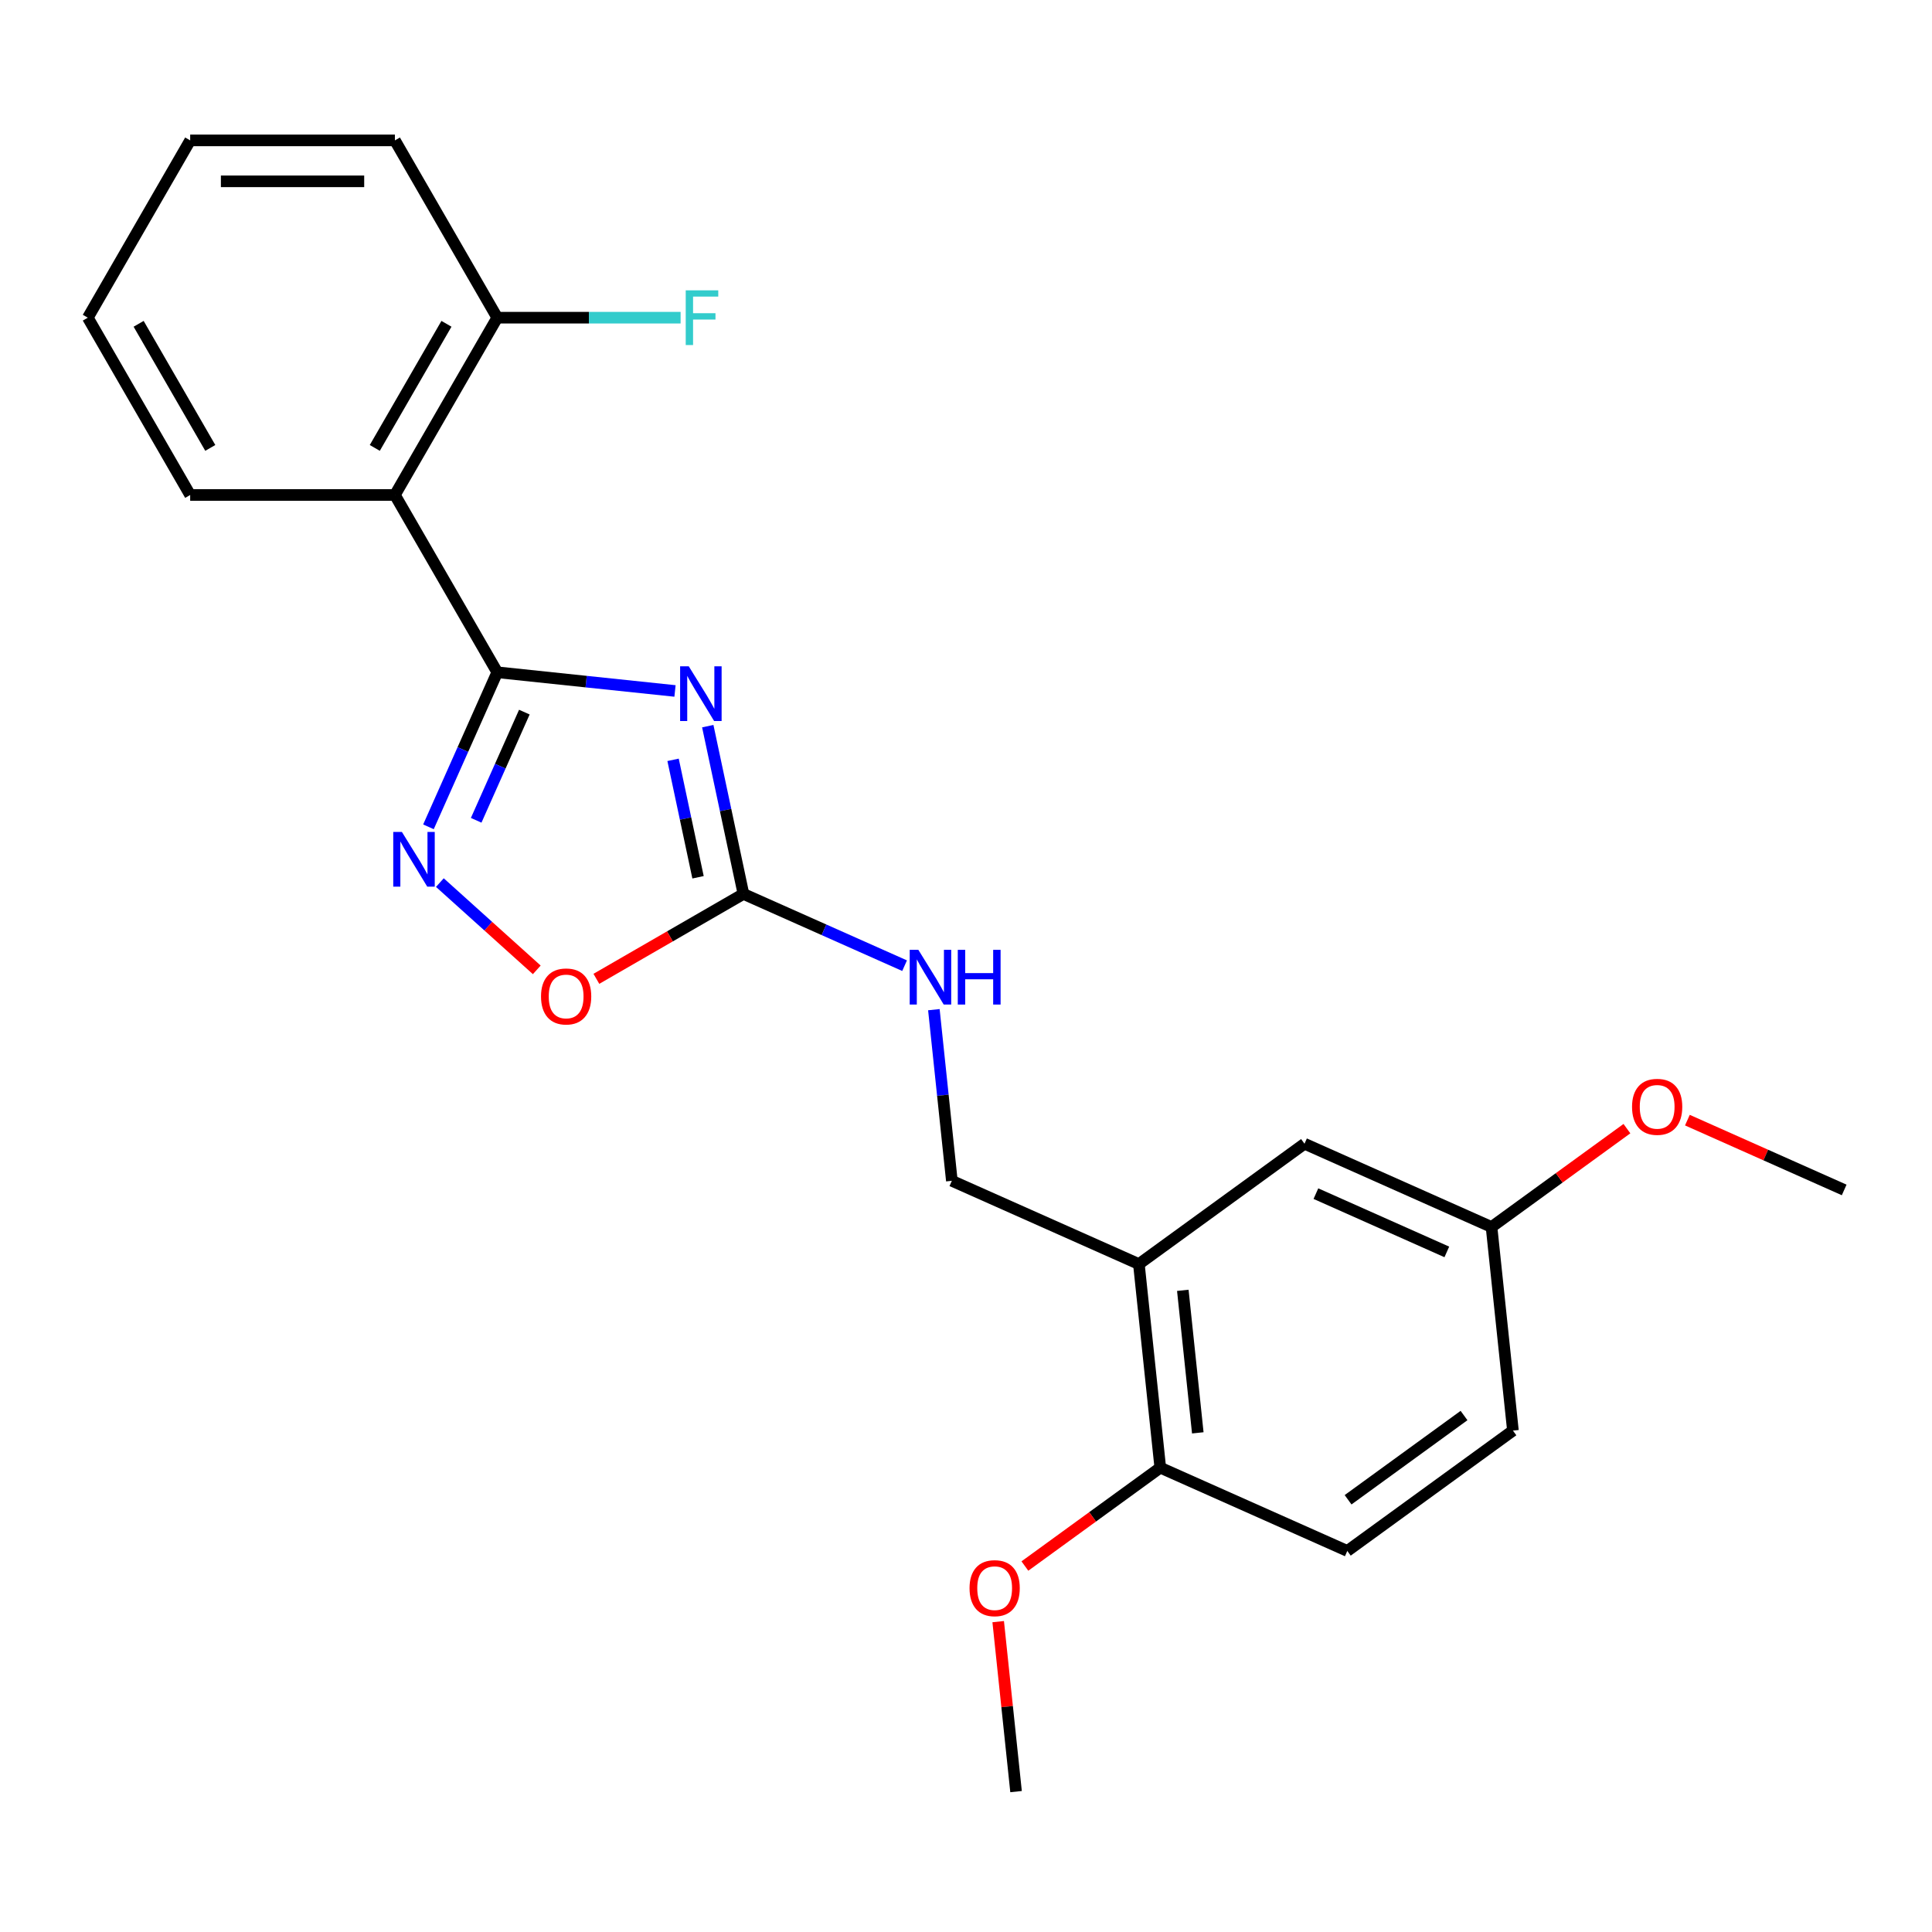 <?xml version='1.0' encoding='iso-8859-1'?>
<svg version='1.1' baseProfile='full'
              xmlns='http://www.w3.org/2000/svg'
                      xmlns:rdkit='http://www.rdkit.org/xml'
                      xmlns:xlink='http://www.w3.org/1999/xlink'
                  xml:space='preserve'
width='1000px' height='1000px' viewBox='0 0 1000 1000'>
<!-- END OF HEADER -->
<rect style='opacity:1.0;fill:#FFFFFF;stroke:none' width='1000' height='1000' x='0' y='0'> </rect>
<path class='bond-0' d='M 349.379,357.64 L 303.382,352.806' style='fill:none;fill-rule:evenodd;stroke:#0000FF;stroke-width:6px;stroke-linecap:butt;stroke-linejoin:miter;stroke-opacity:1' />
<path class='bond-0' d='M 303.382,352.806 L 257.384,347.971' style='fill:none;fill-rule:evenodd;stroke:#000000;stroke-width:6px;stroke-linecap:butt;stroke-linejoin:miter;stroke-opacity:1' />
<path class='bond-2' d='M 366.341,375.856 L 375.571,419.277' style='fill:none;fill-rule:evenodd;stroke:#0000FF;stroke-width:6px;stroke-linecap:butt;stroke-linejoin:miter;stroke-opacity:1' />
<path class='bond-2' d='M 375.571,419.277 L 384.8,462.697' style='fill:none;fill-rule:evenodd;stroke:#000000;stroke-width:6px;stroke-linecap:butt;stroke-linejoin:miter;stroke-opacity:1' />
<path class='bond-2' d='M 348.38,393.289 L 354.841,423.683' style='fill:none;fill-rule:evenodd;stroke:#0000FF;stroke-width:6px;stroke-linecap:butt;stroke-linejoin:miter;stroke-opacity:1' />
<path class='bond-2' d='M 354.841,423.683 L 361.301,454.077' style='fill:none;fill-rule:evenodd;stroke:#000000;stroke-width:6px;stroke-linecap:butt;stroke-linejoin:miter;stroke-opacity:1' />
<path class='bond-1' d='M 257.384,347.971 L 239.576,387.968' style='fill:none;fill-rule:evenodd;stroke:#000000;stroke-width:6px;stroke-linecap:butt;stroke-linejoin:miter;stroke-opacity:1' />
<path class='bond-1' d='M 239.576,387.968 L 221.768,427.966' style='fill:none;fill-rule:evenodd;stroke:#0000FF;stroke-width:6px;stroke-linecap:butt;stroke-linejoin:miter;stroke-opacity:1' />
<path class='bond-1' d='M 271.403,368.59 L 258.937,396.588' style='fill:none;fill-rule:evenodd;stroke:#000000;stroke-width:6px;stroke-linecap:butt;stroke-linejoin:miter;stroke-opacity:1' />
<path class='bond-1' d='M 258.937,396.588 L 246.471,424.586' style='fill:none;fill-rule:evenodd;stroke:#0000FF;stroke-width:6px;stroke-linecap:butt;stroke-linejoin:miter;stroke-opacity:1' />
<path class='bond-3' d='M 257.384,347.971 L 204.402,256.203' style='fill:none;fill-rule:evenodd;stroke:#000000;stroke-width:6px;stroke-linecap:butt;stroke-linejoin:miter;stroke-opacity:1' />
<path class='bond-23' d='M 227.674,456.83 L 252.753,479.412' style='fill:none;fill-rule:evenodd;stroke:#0000FF;stroke-width:6px;stroke-linecap:butt;stroke-linejoin:miter;stroke-opacity:1' />
<path class='bond-23' d='M 252.753,479.412 L 277.833,501.994' style='fill:none;fill-rule:evenodd;stroke:#FF0000;stroke-width:6px;stroke-linecap:butt;stroke-linejoin:miter;stroke-opacity:1' />
<path class='bond-4' d='M 384.8,462.697 L 346.74,484.67' style='fill:none;fill-rule:evenodd;stroke:#000000;stroke-width:6px;stroke-linecap:butt;stroke-linejoin:miter;stroke-opacity:1' />
<path class='bond-4' d='M 346.74,484.67 L 308.681,506.644' style='fill:none;fill-rule:evenodd;stroke:#FF0000;stroke-width:6px;stroke-linecap:butt;stroke-linejoin:miter;stroke-opacity:1' />
<path class='bond-6' d='M 384.8,462.697 L 426.507,481.266' style='fill:none;fill-rule:evenodd;stroke:#000000;stroke-width:6px;stroke-linecap:butt;stroke-linejoin:miter;stroke-opacity:1' />
<path class='bond-6' d='M 426.507,481.266 L 468.214,499.835' style='fill:none;fill-rule:evenodd;stroke:#0000FF;stroke-width:6px;stroke-linecap:butt;stroke-linejoin:miter;stroke-opacity:1' />
<path class='bond-7' d='M 204.402,256.203 L 257.384,164.435' style='fill:none;fill-rule:evenodd;stroke:#000000;stroke-width:6px;stroke-linecap:butt;stroke-linejoin:miter;stroke-opacity:1' />
<path class='bond-7' d='M 193.995,231.841 L 231.083,167.603' style='fill:none;fill-rule:evenodd;stroke:#000000;stroke-width:6px;stroke-linecap:butt;stroke-linejoin:miter;stroke-opacity:1' />
<path class='bond-15' d='M 204.402,256.203 L 98.437,256.203' style='fill:none;fill-rule:evenodd;stroke:#000000;stroke-width:6px;stroke-linecap:butt;stroke-linejoin:miter;stroke-opacity:1' />
<path class='bond-5' d='M 589.483,654.28 L 492.68,611.181' style='fill:none;fill-rule:evenodd;stroke:#000000;stroke-width:6px;stroke-linecap:butt;stroke-linejoin:miter;stroke-opacity:1' />
<path class='bond-8' d='M 589.483,654.28 L 600.56,759.665' style='fill:none;fill-rule:evenodd;stroke:#000000;stroke-width:6px;stroke-linecap:butt;stroke-linejoin:miter;stroke-opacity:1' />
<path class='bond-8' d='M 612.222,667.873 L 619.975,741.642' style='fill:none;fill-rule:evenodd;stroke:#000000;stroke-width:6px;stroke-linecap:butt;stroke-linejoin:miter;stroke-opacity:1' />
<path class='bond-10' d='M 589.483,654.28 L 675.211,591.996' style='fill:none;fill-rule:evenodd;stroke:#000000;stroke-width:6px;stroke-linecap:butt;stroke-linejoin:miter;stroke-opacity:1' />
<path class='bond-9' d='M 483.37,522.605 L 488.025,566.893' style='fill:none;fill-rule:evenodd;stroke:#0000FF;stroke-width:6px;stroke-linecap:butt;stroke-linejoin:miter;stroke-opacity:1' />
<path class='bond-9' d='M 488.025,566.893 L 492.68,611.181' style='fill:none;fill-rule:evenodd;stroke:#000000;stroke-width:6px;stroke-linecap:butt;stroke-linejoin:miter;stroke-opacity:1' />
<path class='bond-13' d='M 257.384,164.435 L 304.832,164.435' style='fill:none;fill-rule:evenodd;stroke:#000000;stroke-width:6px;stroke-linecap:butt;stroke-linejoin:miter;stroke-opacity:1' />
<path class='bond-13' d='M 304.832,164.435 L 352.28,164.435' style='fill:none;fill-rule:evenodd;stroke:#33CCCC;stroke-width:6px;stroke-linecap:butt;stroke-linejoin:miter;stroke-opacity:1' />
<path class='bond-18' d='M 257.384,164.435 L 204.402,72.666' style='fill:none;fill-rule:evenodd;stroke:#000000;stroke-width:6px;stroke-linecap:butt;stroke-linejoin:miter;stroke-opacity:1' />
<path class='bond-11' d='M 600.56,759.665 L 697.363,802.765' style='fill:none;fill-rule:evenodd;stroke:#000000;stroke-width:6px;stroke-linecap:butt;stroke-linejoin:miter;stroke-opacity:1' />
<path class='bond-16' d='M 600.56,759.665 L 565.521,785.122' style='fill:none;fill-rule:evenodd;stroke:#000000;stroke-width:6px;stroke-linecap:butt;stroke-linejoin:miter;stroke-opacity:1' />
<path class='bond-16' d='M 565.521,785.122 L 530.482,810.58' style='fill:none;fill-rule:evenodd;stroke:#FF0000;stroke-width:6px;stroke-linecap:butt;stroke-linejoin:miter;stroke-opacity:1' />
<path class='bond-12' d='M 675.211,591.996 L 772.014,635.096' style='fill:none;fill-rule:evenodd;stroke:#000000;stroke-width:6px;stroke-linecap:butt;stroke-linejoin:miter;stroke-opacity:1' />
<path class='bond-12' d='M 681.111,617.822 L 748.874,647.991' style='fill:none;fill-rule:evenodd;stroke:#000000;stroke-width:6px;stroke-linecap:butt;stroke-linejoin:miter;stroke-opacity:1' />
<path class='bond-25' d='M 697.363,802.765 L 783.091,740.48' style='fill:none;fill-rule:evenodd;stroke:#000000;stroke-width:6px;stroke-linecap:butt;stroke-linejoin:miter;stroke-opacity:1' />
<path class='bond-25' d='M 697.766,776.276 L 757.775,732.677' style='fill:none;fill-rule:evenodd;stroke:#000000;stroke-width:6px;stroke-linecap:butt;stroke-linejoin:miter;stroke-opacity:1' />
<path class='bond-14' d='M 772.014,635.096 L 783.091,740.48' style='fill:none;fill-rule:evenodd;stroke:#000000;stroke-width:6px;stroke-linecap:butt;stroke-linejoin:miter;stroke-opacity:1' />
<path class='bond-17' d='M 772.014,635.096 L 807.054,609.638' style='fill:none;fill-rule:evenodd;stroke:#000000;stroke-width:6px;stroke-linecap:butt;stroke-linejoin:miter;stroke-opacity:1' />
<path class='bond-17' d='M 807.054,609.638 L 842.093,584.181' style='fill:none;fill-rule:evenodd;stroke:#FF0000;stroke-width:6px;stroke-linecap:butt;stroke-linejoin:miter;stroke-opacity:1' />
<path class='bond-21' d='M 98.437,256.203 L 45.455,164.435' style='fill:none;fill-rule:evenodd;stroke:#000000;stroke-width:6px;stroke-linecap:butt;stroke-linejoin:miter;stroke-opacity:1' />
<path class='bond-21' d='M 108.843,231.841 L 71.755,167.603' style='fill:none;fill-rule:evenodd;stroke:#000000;stroke-width:6px;stroke-linecap:butt;stroke-linejoin:miter;stroke-opacity:1' />
<path class='bond-19' d='M 516.662,839.358 L 521.286,883.346' style='fill:none;fill-rule:evenodd;stroke:#FF0000;stroke-width:6px;stroke-linecap:butt;stroke-linejoin:miter;stroke-opacity:1' />
<path class='bond-19' d='M 521.286,883.346 L 525.909,927.334' style='fill:none;fill-rule:evenodd;stroke:#000000;stroke-width:6px;stroke-linecap:butt;stroke-linejoin:miter;stroke-opacity:1' />
<path class='bond-20' d='M 873.391,579.779 L 913.968,597.845' style='fill:none;fill-rule:evenodd;stroke:#FF0000;stroke-width:6px;stroke-linecap:butt;stroke-linejoin:miter;stroke-opacity:1' />
<path class='bond-20' d='M 913.968,597.845 L 954.545,615.911' style='fill:none;fill-rule:evenodd;stroke:#000000;stroke-width:6px;stroke-linecap:butt;stroke-linejoin:miter;stroke-opacity:1' />
<path class='bond-24' d='M 204.402,72.666 L 98.437,72.666' style='fill:none;fill-rule:evenodd;stroke:#000000;stroke-width:6px;stroke-linecap:butt;stroke-linejoin:miter;stroke-opacity:1' />
<path class='bond-24' d='M 188.507,93.859 L 114.332,93.859' style='fill:none;fill-rule:evenodd;stroke:#000000;stroke-width:6px;stroke-linecap:butt;stroke-linejoin:miter;stroke-opacity:1' />
<path class='bond-22' d='M 45.455,164.435 L 98.437,72.666' style='fill:none;fill-rule:evenodd;stroke:#000000;stroke-width:6px;stroke-linecap:butt;stroke-linejoin:miter;stroke-opacity:1' />
<path  class='atom-0' d='M 356.508 344.887
L 365.788 359.887
Q 366.708 361.367, 368.188 364.047
Q 369.668 366.727, 369.748 366.887
L 369.748 344.887
L 373.508 344.887
L 373.508 373.207
L 369.628 373.207
L 359.668 356.807
Q 358.508 354.887, 357.268 352.687
Q 356.068 350.487, 355.708 349.807
L 355.708 373.207
L 352.028 373.207
L 352.028 344.887
L 356.508 344.887
' fill='#0000FF'/>
<path  class='atom-2' d='M 208.024 430.615
L 217.304 445.615
Q 218.224 447.095, 219.704 449.775
Q 221.184 452.455, 221.264 452.615
L 221.264 430.615
L 225.024 430.615
L 225.024 458.935
L 221.144 458.935
L 211.184 442.535
Q 210.024 440.615, 208.784 438.415
Q 207.584 436.215, 207.224 435.535
L 207.224 458.935
L 203.544 458.935
L 203.544 430.615
L 208.024 430.615
' fill='#0000FF'/>
<path  class='atom-5' d='M 280.032 515.759
Q 280.032 508.959, 283.392 505.159
Q 286.752 501.359, 293.032 501.359
Q 299.312 501.359, 302.672 505.159
Q 306.032 508.959, 306.032 515.759
Q 306.032 522.639, 302.632 526.559
Q 299.232 530.439, 293.032 530.439
Q 286.792 530.439, 283.392 526.559
Q 280.032 522.679, 280.032 515.759
M 293.032 527.239
Q 297.352 527.239, 299.672 524.359
Q 302.032 521.439, 302.032 515.759
Q 302.032 510.199, 299.672 507.399
Q 297.352 504.559, 293.032 504.559
Q 288.712 504.559, 286.352 507.359
Q 284.032 510.159, 284.032 515.759
Q 284.032 521.479, 286.352 524.359
Q 288.712 527.239, 293.032 527.239
' fill='#FF0000'/>
<path  class='atom-7' d='M 475.343 491.636
L 484.623 506.636
Q 485.543 508.116, 487.023 510.796
Q 488.503 513.476, 488.583 513.636
L 488.583 491.636
L 492.343 491.636
L 492.343 519.956
L 488.463 519.956
L 478.503 503.556
Q 477.343 501.636, 476.103 499.436
Q 474.903 497.236, 474.543 496.556
L 474.543 519.956
L 470.863 519.956
L 470.863 491.636
L 475.343 491.636
' fill='#0000FF'/>
<path  class='atom-7' d='M 495.743 491.636
L 499.583 491.636
L 499.583 503.676
L 514.063 503.676
L 514.063 491.636
L 517.903 491.636
L 517.903 519.956
L 514.063 519.956
L 514.063 506.876
L 499.583 506.876
L 499.583 519.956
L 495.743 519.956
L 495.743 491.636
' fill='#0000FF'/>
<path  class='atom-14' d='M 354.929 150.275
L 371.769 150.275
L 371.769 153.515
L 358.729 153.515
L 358.729 162.115
L 370.329 162.115
L 370.329 165.395
L 358.729 165.395
L 358.729 178.595
L 354.929 178.595
L 354.929 150.275
' fill='#33CCCC'/>
<path  class='atom-17' d='M 501.832 822.029
Q 501.832 815.229, 505.192 811.429
Q 508.552 807.629, 514.832 807.629
Q 521.112 807.629, 524.472 811.429
Q 527.832 815.229, 527.832 822.029
Q 527.832 828.909, 524.432 832.829
Q 521.032 836.709, 514.832 836.709
Q 508.592 836.709, 505.192 832.829
Q 501.832 828.949, 501.832 822.029
M 514.832 833.509
Q 519.152 833.509, 521.472 830.629
Q 523.832 827.709, 523.832 822.029
Q 523.832 816.469, 521.472 813.669
Q 519.152 810.829, 514.832 810.829
Q 510.512 810.829, 508.152 813.629
Q 505.832 816.429, 505.832 822.029
Q 505.832 827.749, 508.152 830.629
Q 510.512 833.509, 514.832 833.509
' fill='#FF0000'/>
<path  class='atom-18' d='M 844.742 572.891
Q 844.742 566.091, 848.102 562.291
Q 851.462 558.491, 857.742 558.491
Q 864.022 558.491, 867.382 562.291
Q 870.742 566.091, 870.742 572.891
Q 870.742 579.771, 867.342 583.691
Q 863.942 587.571, 857.742 587.571
Q 851.502 587.571, 848.102 583.691
Q 844.742 579.811, 844.742 572.891
M 857.742 584.371
Q 862.062 584.371, 864.382 581.491
Q 866.742 578.571, 866.742 572.891
Q 866.742 567.331, 864.382 564.531
Q 862.062 561.691, 857.742 561.691
Q 853.422 561.691, 851.062 564.491
Q 848.742 567.291, 848.742 572.891
Q 848.742 578.611, 851.062 581.491
Q 853.422 584.371, 857.742 584.371
' fill='#FF0000'/>
</svg>
